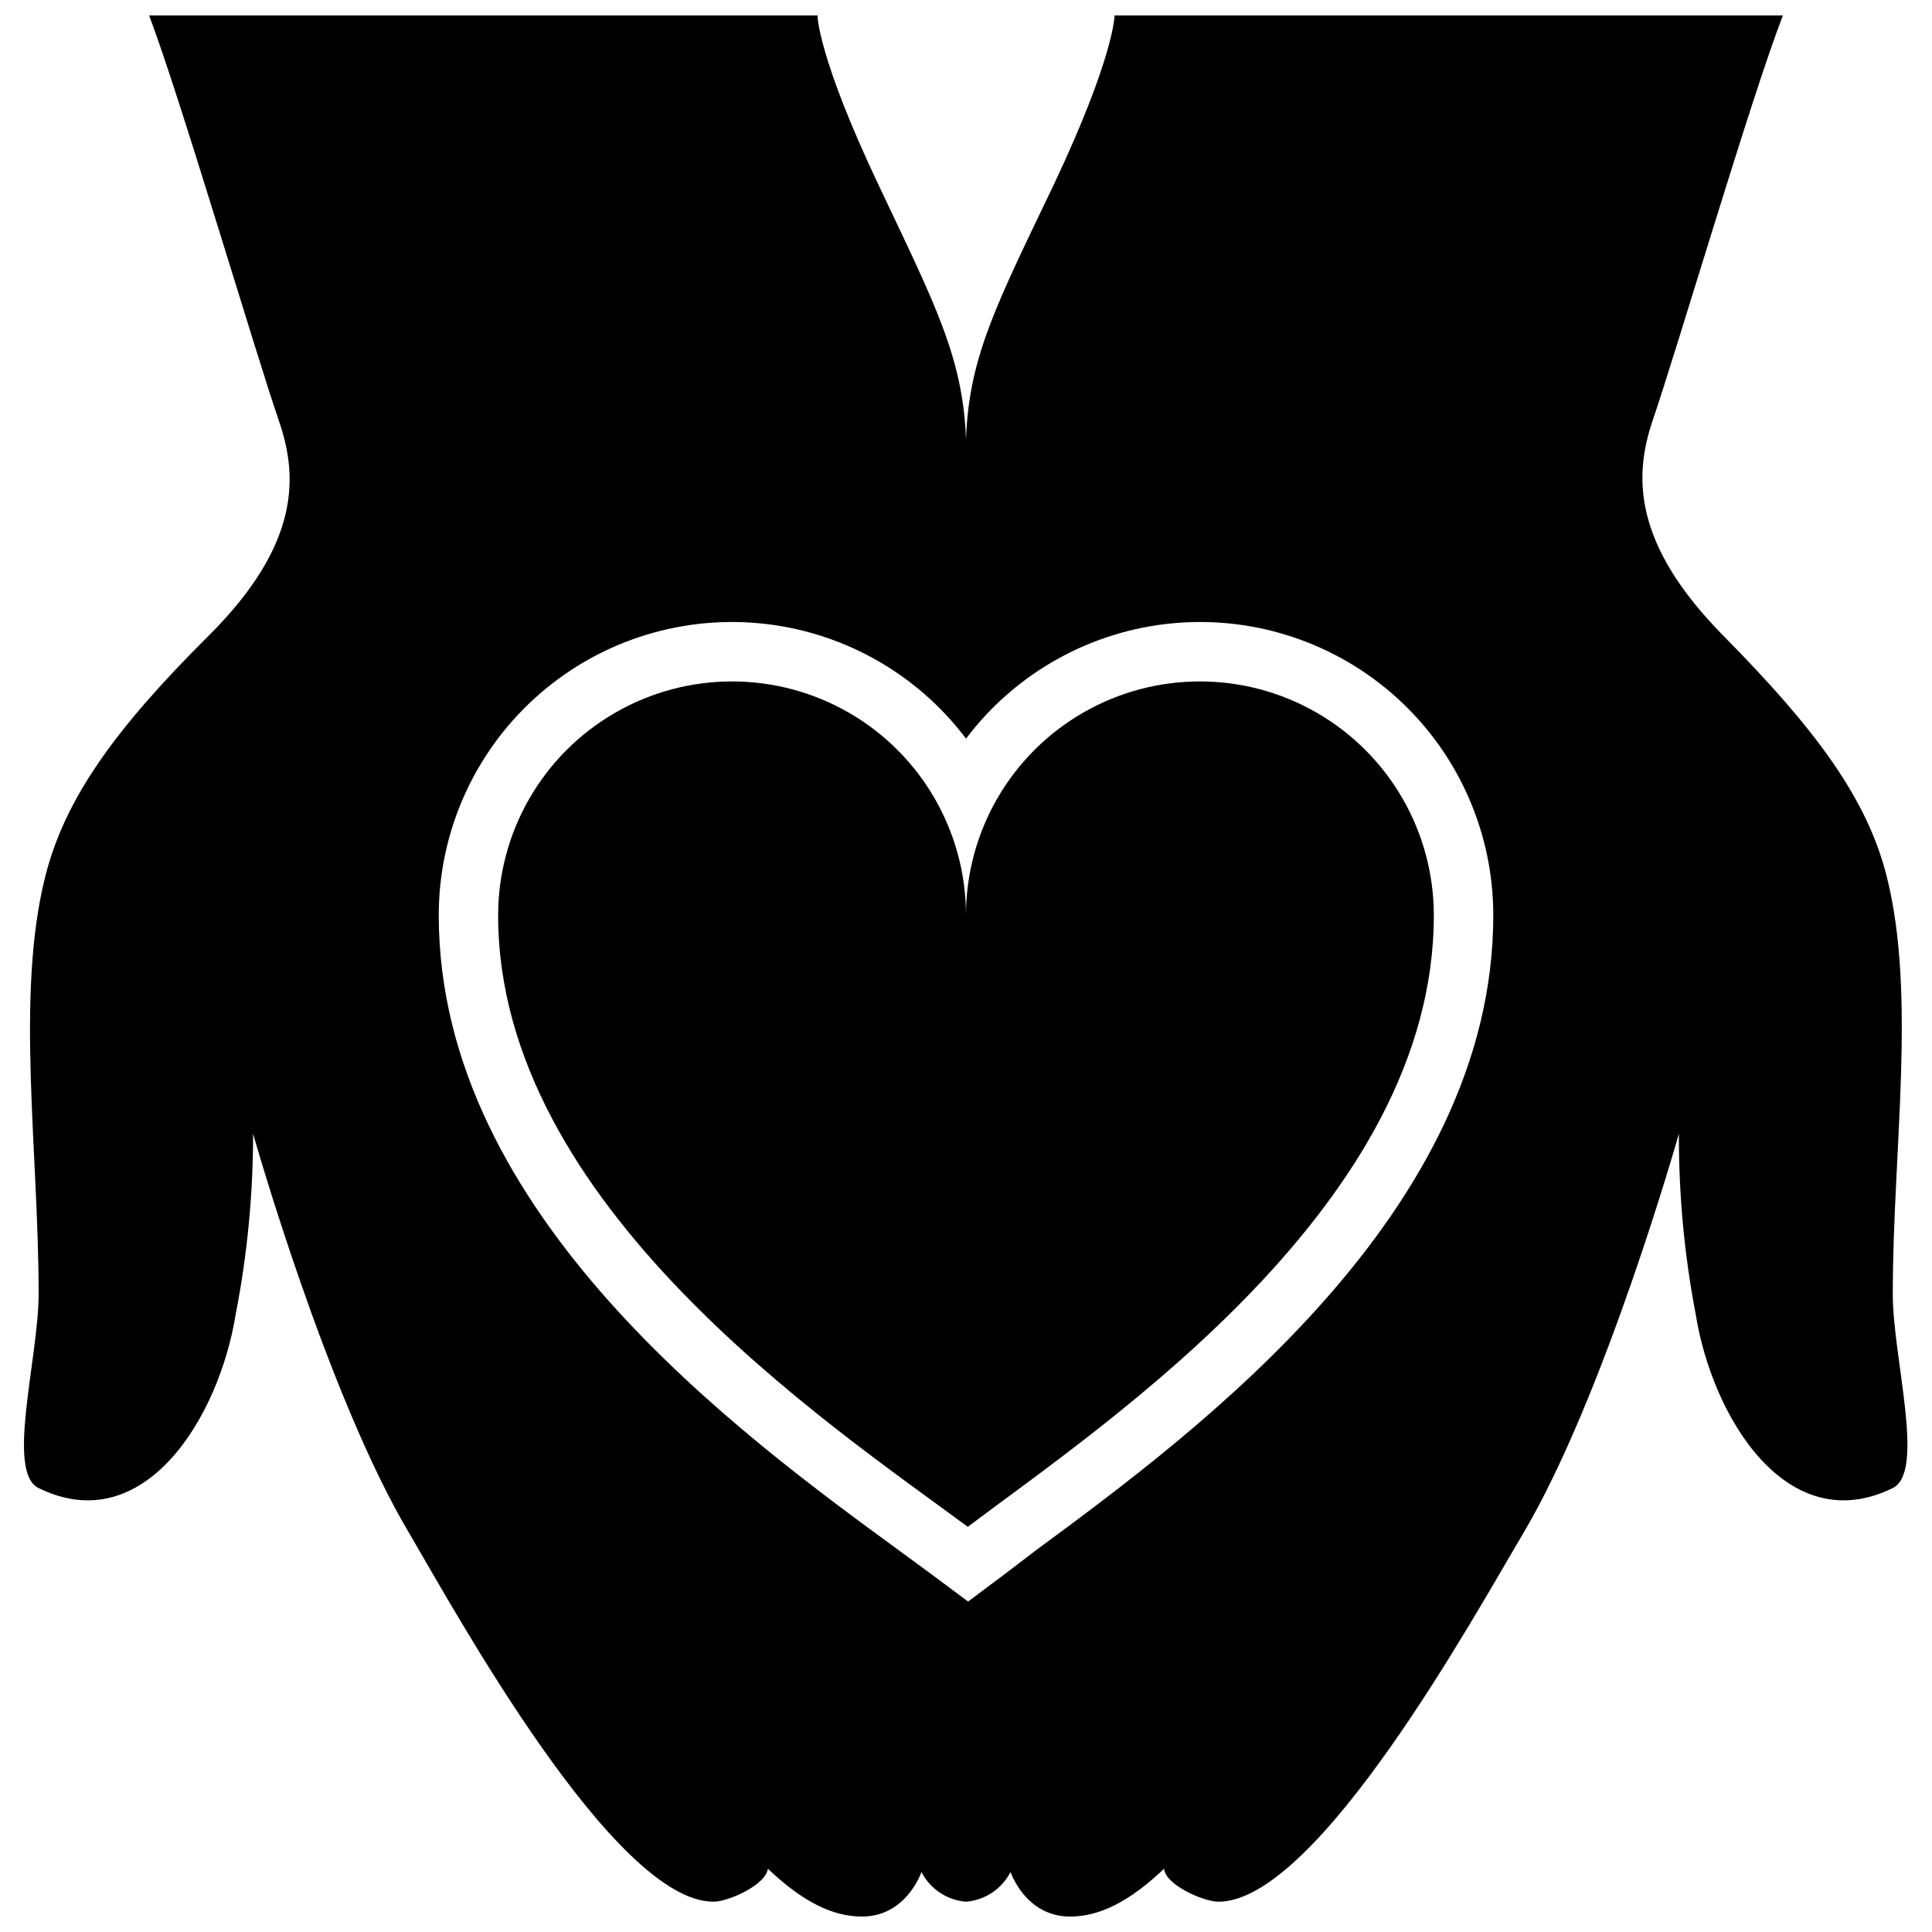 <?xml version="1.0" encoding="UTF-8"?>
<!-- Uploaded to: SVG Repo, www.svgrepo.com, Generator: SVG Repo Mixer Tools -->
<svg width="800px" height="800px" version="1.1" viewBox="144 144 512 512" xmlns="http://www.w3.org/2000/svg">
 <defs>
  <clipPath id="a">
   <path d="m150 148.09h500v503.81h-500z"/>
  </clipPath>
 </defs>
 <path d="m400.47 548.62c-36.883-27.273-124.46-85.449-124.46-162.04 0-22.148 11.812-42.613 30.996-53.688 19.18-11.074 42.809-11.074 61.992 0 19.18 11.074 30.996 31.539 30.996 53.688 0-22.148 11.812-42.613 30.996-53.688 19.18-11.074 42.809-11.074 61.992 0 19.18 11.074 30.996 31.539 30.996 53.688 0 76.594-86.238 134.02-123.51 162.04z"/>
 <g clip-path="url(#a)">
  <path d="m645.61 486.95c0-38.062 6.297-79.074-1.574-110.56-5.234-20.941-19.09-39.359-43.297-63.883-24.207-24.52-23.617-42.391-18.891-56.719 6.492-18.852 26.211-86 34.637-107.69h-177.12s0 10.746-16.098 44.832c-15.195 31.762-22.516 45.695-23.262 67.5-0.828-21.805-8.188-35.738-23.223-67.504-16.141-34.082-16.141-44.828-16.141-44.828h-177.12c8.227 21.688 27.984 88.836 34.48 107.69 4.879 14.328 5.742 32.355-18.738 56.719s-38.062 42.941-43.297 63.883c-7.871 31.488-1.73 72.5-1.73 110.56 0 16.848-8.738 47.23 0 51.406 27.906 13.699 47.824-18.617 52.23-46.09v-0.004c3.07-15.754 4.613-31.77 4.606-47.82 0 0 19.68 69.707 41.605 106.27 12.043 20.504 54.117 97.258 80.41 97.258 3.938 0 13.895-4.449 14.406-8.738 9.211 8.738 17.082 12.672 24.953 12.672 11.809 0 15.742-11.809 15.742-11.809h0.004c2.305 4.496 6.773 7.473 11.809 7.875 5.035-0.402 9.5-3.379 11.805-7.875 0 0 3.938 11.809 15.742 11.809 7.871 0 15.742-3.938 24.953-12.676 0.32 4.293 10.477 8.742 14.41 8.742 26.293 0 68.328-76.754 80.531-97.219 21.805-36.605 41.484-106.31 41.484-106.31-0.059 16.047 1.43 32.062 4.449 47.82 4.41 27.551 24.324 59.789 52.23 46.09 8.738-4.328 0-34.555 0-51.402zm-226.56 67.504-9.09 6.926-9.406 7.047-9.449-7.047-8.148-5.984c-42.898-31.328-122.68-89.465-122.68-168.81-0.016-21.867 9.184-42.727 25.34-57.461 16.152-14.734 37.77-21.98 59.539-19.957 21.773 2.019 41.684 13.121 54.852 30.578 13.164-17.457 33.078-28.559 54.848-30.578 21.77-2.023 43.387 5.223 59.543 19.957 16.152 14.734 25.352 35.594 25.336 57.461 0 78.758-78.484 136.73-120.68 167.87z"/>
 </g>
</svg>
